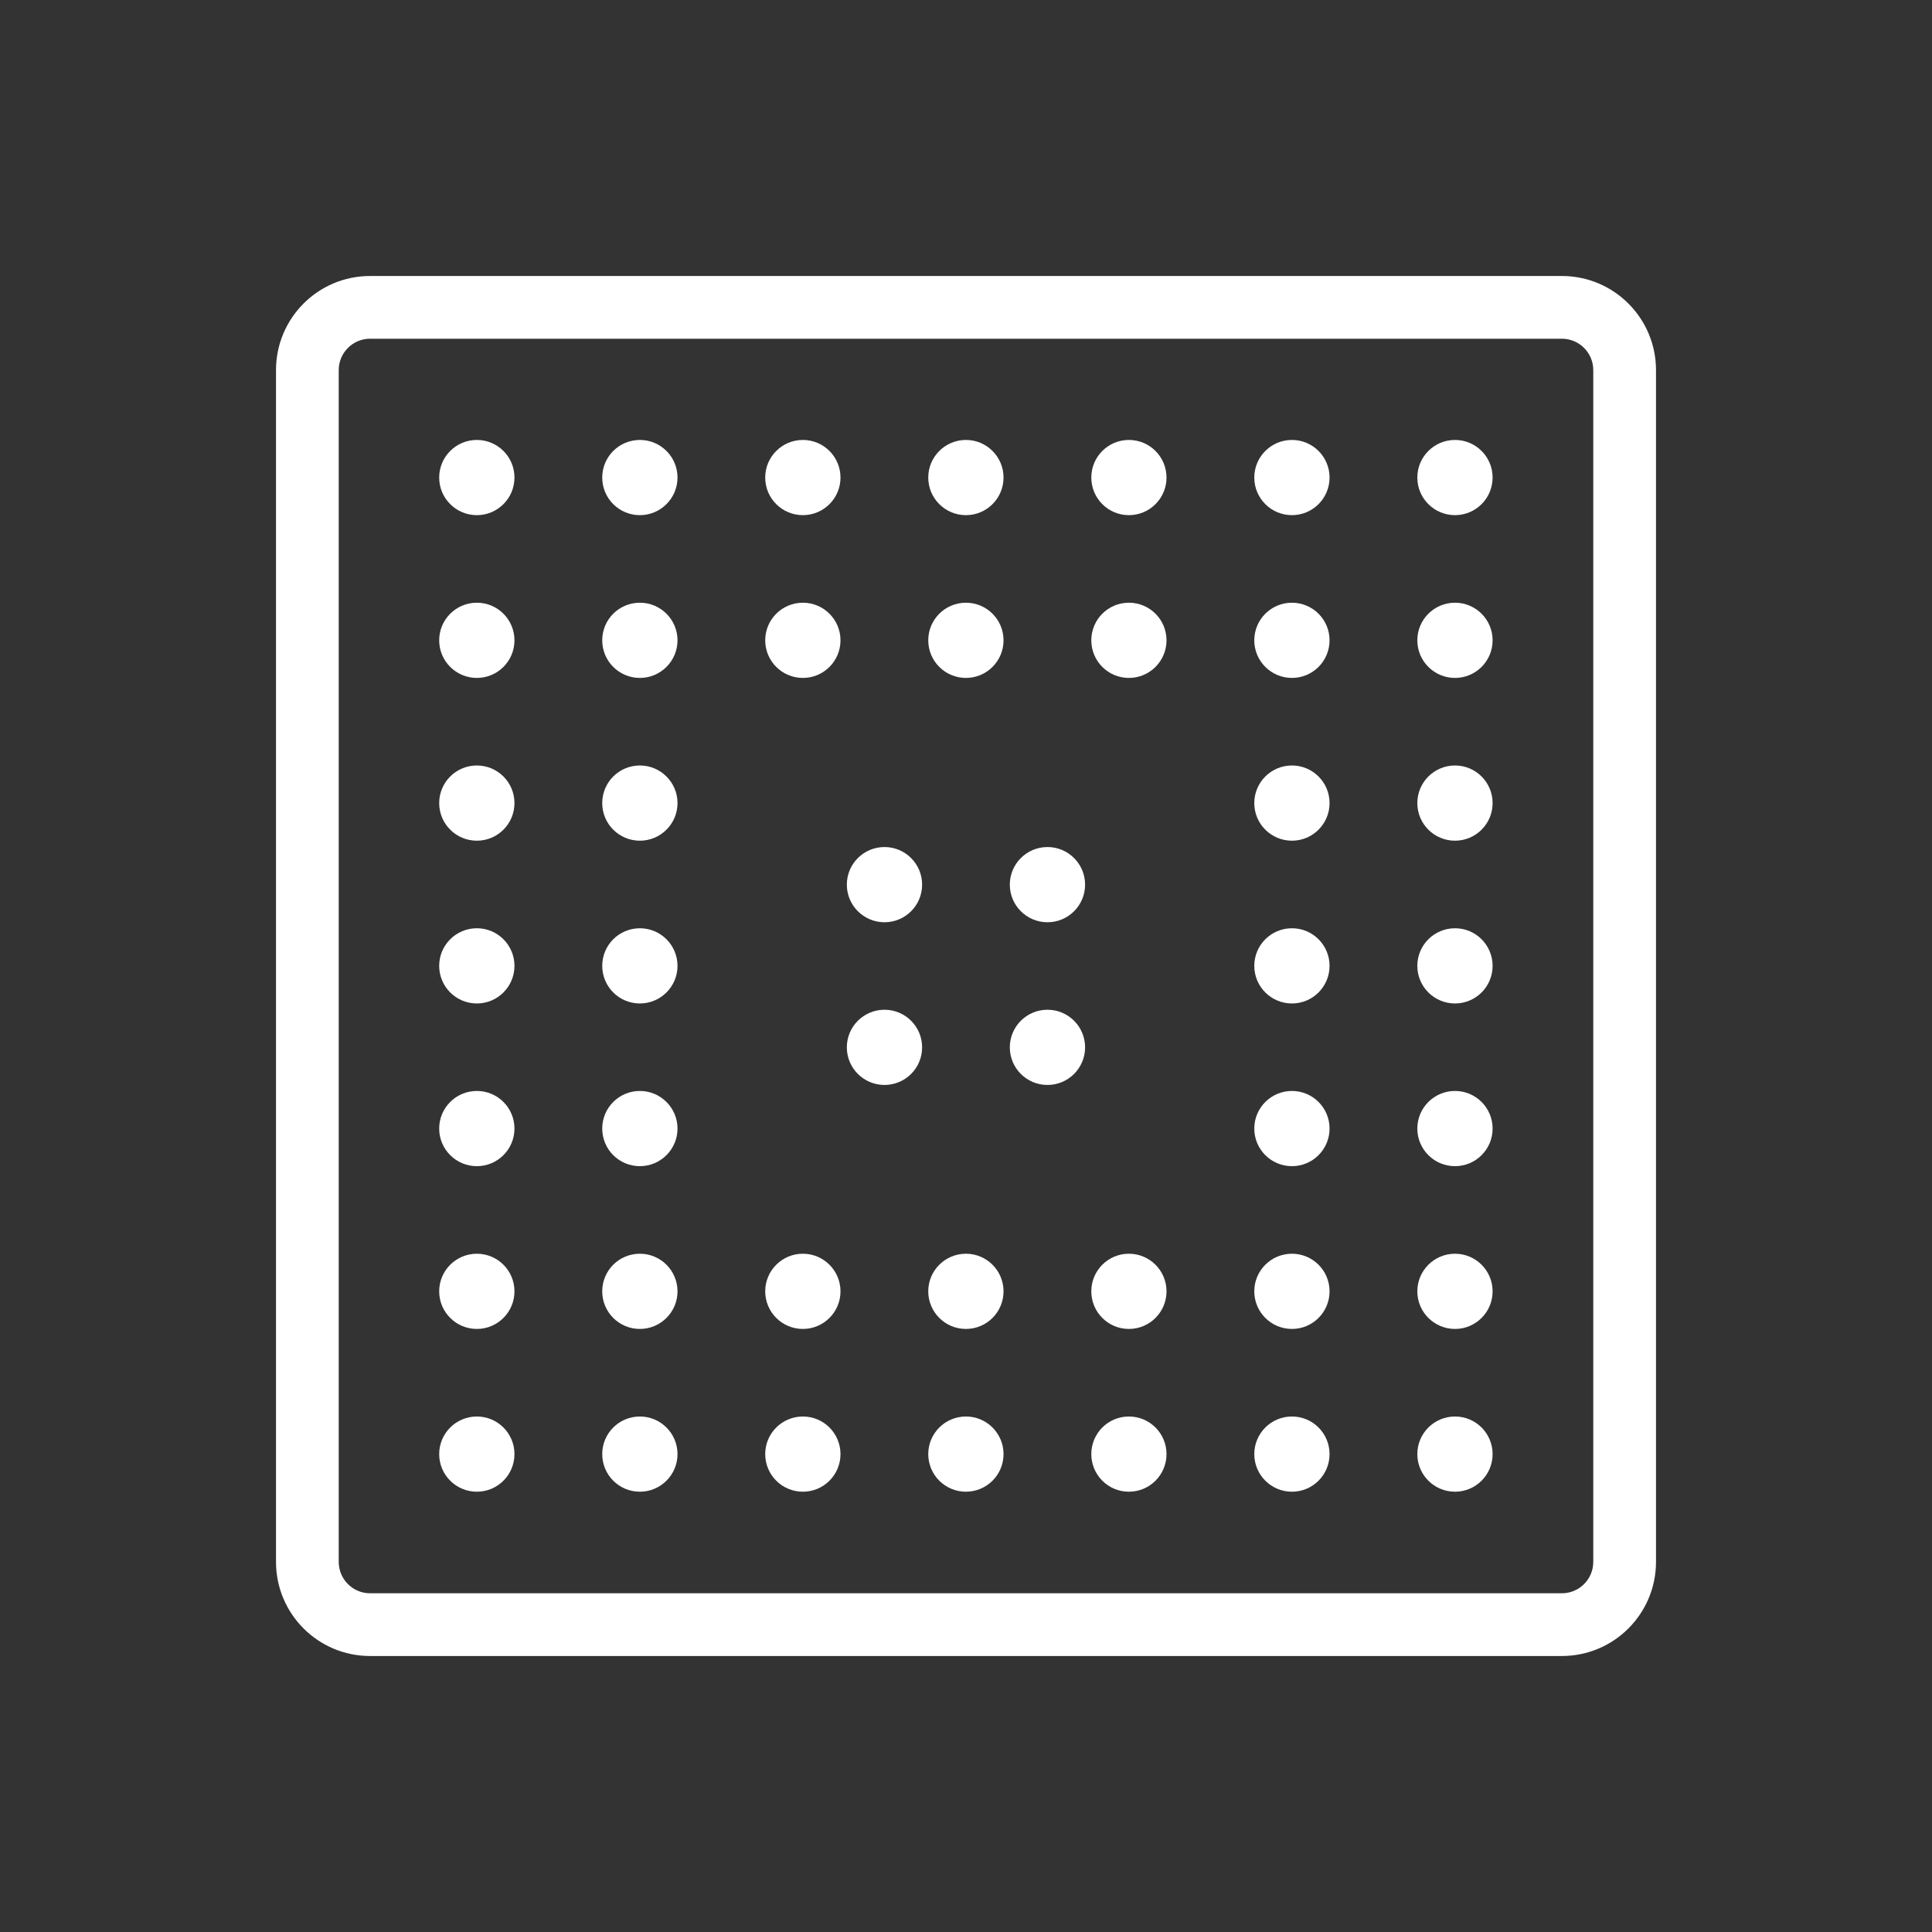 <svg width="28px" height="28px" viewBox="0 0 28 28" version="1.1" xmlns="http://www.w3.org/2000/svg" xmlns:xlink="http://www.w3.org/1999/xlink">
                                        <rect x="0" y="0" width="28" height="28" fill="#333333" stroke="none"/>
                                        <title>Icon-GNB-eStorage</title>
                                        <g id="Page-1" stroke="none" stroke-width="1" fill="none" fill-rule="evenodd">
                                            <g id="Icon-GNB" transform="translate(-183, -73)">
                                                <g id="Icon-GNB-eStorage" transform="translate(183, 73)">
                                                    <g id="Group">
                                                        <polygon id="Fill-1" points="0 28 28 28 28 0 0 0"></polygon>
                                                        <g id="icon" transform="translate(4, 4)" fill="#FFFFFF">
                                                            <path d="M18.636,0 L1.363,0 C0.61,0 0,0.611 0,1.364 L0,18.636 C0,19.389 0.61,20 1.363,20 L18.636,20 C19.389,20 20,19.389 20,18.636 L20,1.364 C20,0.611 19.389,0 18.636,0 M18.636,0.909 C18.887,0.909 19.091,1.113 19.091,1.364 L19.091,18.636 C19.091,18.887 18.887,19.091 18.636,19.091 L1.363,19.091 C1.113,19.091 0.909,18.887 0.909,18.636 L0.909,1.364 C0.909,1.113 1.113,0.909 1.363,0.909 L18.636,0.909" id="Fill-2"></path>
                                                            <path d="M3.456,2.921 C3.456,3.222 3.212,3.466 2.911,3.466 C2.609,3.466 2.365,3.222 2.365,2.921 C2.365,2.62 2.609,2.376 2.911,2.376 C3.212,2.376 3.456,2.62 3.456,2.921" id="Fill-4"></path>
                                                            <path d="M17.632,2.921 C17.632,3.222 17.388,3.466 17.087,3.466 C16.785,3.466 16.541,3.222 16.541,2.921 C16.541,2.62 16.785,2.376 17.087,2.376 C17.388,2.376 17.632,2.62 17.632,2.921" id="Fill-6"></path>
                                                            <path d="M15.269,2.921 C15.269,3.222 15.025,3.466 14.724,3.466 C14.422,3.466 14.178,3.222 14.178,2.921 C14.178,2.62 14.422,2.376 14.724,2.376 C15.025,2.376 15.269,2.62 15.269,2.921" id="Fill-8"></path>
                                                            <path d="M12.906,2.921 C12.906,3.222 12.662,3.466 12.361,3.466 C12.059,3.466 11.816,3.222 11.816,2.921 C11.816,2.62 12.059,2.376 12.361,2.376 C12.662,2.376 12.906,2.62 12.906,2.921" id="Fill-10"></path>
                                                            <path d="M10.544,2.921 C10.544,3.222 10.3,3.466 9.999,3.466 C9.697,3.466 9.453,3.222 9.453,2.921 C9.453,2.62 9.697,2.376 9.999,2.376 C10.3,2.376 10.544,2.62 10.544,2.921" id="Fill-12"></path>
                                                            <path d="M8.181,2.921 C8.181,3.222 7.937,3.466 7.636,3.466 C7.334,3.466 7.09,3.222 7.09,2.921 C7.09,2.62 7.334,2.376 7.636,2.376 C7.937,2.376 8.181,2.62 8.181,2.921" id="Fill-14"></path>
                                                            <path d="M5.819,2.921 C5.819,3.222 5.574,3.466 5.274,3.466 C4.971,3.466 4.728,3.222 4.728,2.921 C4.728,2.62 4.971,2.376 5.274,2.376 C5.574,2.376 5.819,2.62 5.819,2.921" id="Fill-16"></path>
                                                            <path d="M3.456,5.28 C3.456,5.581 3.212,5.825 2.911,5.825 C2.609,5.825 2.365,5.581 2.365,5.28 C2.365,4.979 2.609,4.735 2.911,4.735 C3.212,4.735 3.456,4.979 3.456,5.28" id="Fill-18"></path>
                                                            <path d="M17.632,5.28 C17.632,5.581 17.388,5.825 17.087,5.825 C16.785,5.825 16.541,5.581 16.541,5.28 C16.541,4.979 16.785,4.735 17.087,4.735 C17.388,4.735 17.632,4.979 17.632,5.28" id="Fill-20"></path>
                                                            <path d="M15.269,5.28 C15.269,5.581 15.025,5.825 14.724,5.825 C14.422,5.825 14.178,5.581 14.178,5.28 C14.178,4.979 14.422,4.735 14.724,4.735 C15.025,4.735 15.269,4.979 15.269,5.28" id="Fill-22"></path>
                                                            <path d="M12.906,5.28 C12.906,5.581 12.662,5.825 12.361,5.825 C12.059,5.825 11.816,5.581 11.816,5.28 C11.816,4.979 12.059,4.735 12.361,4.735 C12.662,4.735 12.906,4.979 12.906,5.28" id="Fill-24"></path>
                                                            <path d="M10.544,5.28 C10.544,5.581 10.3,5.825 9.999,5.825 C9.697,5.825 9.453,5.581 9.453,5.28 C9.453,4.979 9.697,4.735 9.999,4.735 C10.3,4.735 10.544,4.979 10.544,5.28" id="Fill-26"></path>
                                                            <path d="M8.181,5.28 C8.181,5.581 7.937,5.825 7.636,5.825 C7.334,5.825 7.09,5.581 7.09,5.28 C7.09,4.979 7.334,4.735 7.636,4.735 C7.937,4.735 8.181,4.979 8.181,5.28" id="Fill-28"></path>
                                                            <path d="M5.819,5.28 C5.819,5.581 5.574,5.825 5.274,5.825 C4.971,5.825 4.728,5.581 4.728,5.28 C4.728,4.979 4.971,4.735 5.274,4.735 C5.574,4.735 5.819,4.979 5.819,5.28" id="Fill-30"></path>
                                                            <path d="M3.456,7.639 C3.456,7.94 3.212,8.184 2.911,8.184 C2.609,8.184 2.365,7.94 2.365,7.639 C2.365,7.338 2.609,7.094 2.911,7.094 C3.212,7.094 3.456,7.338 3.456,7.639" id="Fill-32"></path>
                                                            <path d="M17.632,7.639 C17.632,7.94 17.388,8.184 17.087,8.184 C16.785,8.184 16.541,7.94 16.541,7.639 C16.541,7.338 16.785,7.094 17.087,7.094 C17.388,7.094 17.632,7.338 17.632,7.639" id="Fill-34"></path>
                                                            <path d="M15.269,7.639 C15.269,7.94 15.025,8.184 14.724,8.184 C14.422,8.184 14.178,7.94 14.178,7.639 C14.178,7.338 14.422,7.094 14.724,7.094 C15.025,7.094 15.269,7.338 15.269,7.639" id="Fill-36"></path>
                                                            <path d="M5.819,7.639 C5.819,7.94 5.574,8.184 5.274,8.184 C4.971,8.184 4.728,7.94 4.728,7.639 C4.728,7.338 4.971,7.094 5.274,7.094 C5.574,7.094 5.819,7.338 5.819,7.639" id="Fill-38"></path>
                                                            <path d="M3.456,9.998 C3.456,10.299 3.212,10.543 2.911,10.543 C2.609,10.543 2.365,10.299 2.365,9.998 C2.365,9.697 2.609,9.453 2.911,9.453 C3.212,9.453 3.456,9.697 3.456,9.998" id="Fill-40"></path>
                                                            <path d="M17.632,9.998 C17.632,10.299 17.388,10.543 17.087,10.543 C16.785,10.543 16.541,10.299 16.541,9.998 C16.541,9.697 16.785,9.453 17.087,9.453 C17.388,9.453 17.632,9.697 17.632,9.998" id="Fill-42"></path>
                                                            <path d="M15.269,9.998 C15.269,10.299 15.025,10.543 14.724,10.543 C14.422,10.543 14.178,10.299 14.178,9.998 C14.178,9.697 14.422,9.453 14.724,9.453 C15.025,9.453 15.269,9.697 15.269,9.998" id="Fill-44"></path>
                                                            <path d="M5.819,9.998 C5.819,10.299 5.574,10.543 5.274,10.543 C4.971,10.543 4.728,10.299 4.728,9.998 C4.728,9.697 4.971,9.453 5.274,9.453 C5.574,9.453 5.819,9.697 5.819,9.998" id="Fill-46"></path>
                                                            <path d="M3.456,12.356 C3.456,12.657 3.212,12.901 2.911,12.901 C2.609,12.901 2.365,12.657 2.365,12.356 C2.365,12.055 2.609,11.811 2.911,11.811 C3.212,11.811 3.456,12.055 3.456,12.356" id="Fill-48"></path>
                                                            <path d="M17.632,12.356 C17.632,12.657 17.388,12.901 17.087,12.901 C16.785,12.901 16.541,12.657 16.541,12.356 C16.541,12.055 16.785,11.811 17.087,11.811 C17.388,11.811 17.632,12.055 17.632,12.356" id="Fill-50"></path>
                                                            <path d="M15.269,12.356 C15.269,12.657 15.025,12.901 14.724,12.901 C14.422,12.901 14.178,12.657 14.178,12.356 C14.178,12.055 14.422,11.811 14.724,11.811 C15.025,11.811 15.269,12.055 15.269,12.356" id="Fill-52"></path>
                                                            <path d="M5.819,12.356 C5.819,12.657 5.574,12.901 5.274,12.901 C4.971,12.901 4.728,12.657 4.728,12.356 C4.728,12.055 4.971,11.811 5.274,11.811 C5.574,11.811 5.819,12.055 5.819,12.356" id="Fill-54"></path>
                                                            <path d="M3.456,14.715 C3.456,15.016 3.212,15.26 2.911,15.26 C2.609,15.26 2.365,15.016 2.365,14.715 C2.365,14.414 2.609,14.17 2.911,14.17 C3.212,14.17 3.456,14.414 3.456,14.715" id="Fill-56"></path>
                                                            <path d="M17.632,14.715 C17.632,15.016 17.388,15.26 17.087,15.26 C16.785,15.26 16.541,15.016 16.541,14.715 C16.541,14.414 16.785,14.17 17.087,14.17 C17.388,14.17 17.632,14.414 17.632,14.715" id="Fill-58"></path>
                                                            <path d="M15.269,14.715 C15.269,15.016 15.025,15.26 14.724,15.26 C14.422,15.26 14.178,15.016 14.178,14.715 C14.178,14.414 14.422,14.17 14.724,14.17 C15.025,14.17 15.269,14.414 15.269,14.715" id="Fill-60"></path>
                                                            <path d="M12.906,14.715 C12.906,15.016 12.662,15.26 12.361,15.26 C12.059,15.26 11.816,15.016 11.816,14.715 C11.816,14.414 12.059,14.17 12.361,14.17 C12.662,14.17 12.906,14.414 12.906,14.715" id="Fill-62"></path>
                                                            <path d="M10.544,14.715 C10.544,15.016 10.3,15.26 9.999,15.26 C9.697,15.26 9.453,15.016 9.453,14.715 C9.453,14.414 9.697,14.17 9.999,14.17 C10.3,14.17 10.544,14.414 10.544,14.715" id="Fill-64"></path>
                                                            <path d="M8.181,14.715 C8.181,15.016 7.937,15.26 7.636,15.26 C7.334,15.26 7.09,15.016 7.09,14.715 C7.09,14.414 7.334,14.17 7.636,14.17 C7.937,14.17 8.181,14.414 8.181,14.715" id="Fill-66"></path>
                                                            <path d="M5.819,14.715 C5.819,15.016 5.574,15.26 5.274,15.26 C4.971,15.26 4.728,15.016 4.728,14.715 C4.728,14.414 4.971,14.17 5.274,14.17 C5.574,14.17 5.819,14.414 5.819,14.715" id="Fill-68"></path>
                                                            <path d="M3.456,17.074 C3.456,17.375 3.212,17.619 2.911,17.619 C2.609,17.619 2.365,17.375 2.365,17.074 C2.365,16.773 2.609,16.529 2.911,16.529 C3.212,16.529 3.456,16.773 3.456,17.074" id="Fill-70"></path>
                                                            <path d="M17.632,17.074 C17.632,17.375 17.388,17.619 17.087,17.619 C16.785,17.619 16.541,17.375 16.541,17.074 C16.541,16.773 16.785,16.529 17.087,16.529 C17.388,16.529 17.632,16.773 17.632,17.074" id="Fill-72"></path>
                                                            <path d="M15.269,17.074 C15.269,17.375 15.025,17.619 14.724,17.619 C14.422,17.619 14.178,17.375 14.178,17.074 C14.178,16.773 14.422,16.529 14.724,16.529 C15.025,16.529 15.269,16.773 15.269,17.074" id="Fill-74"></path>
                                                            <path d="M12.906,17.074 C12.906,17.375 12.662,17.619 12.361,17.619 C12.059,17.619 11.816,17.375 11.816,17.074 C11.816,16.773 12.059,16.529 12.361,16.529 C12.662,16.529 12.906,16.773 12.906,17.074" id="Fill-76"></path>
                                                            <path d="M10.544,17.074 C10.544,17.375 10.3,17.619 9.999,17.619 C9.697,17.619 9.453,17.375 9.453,17.074 C9.453,16.773 9.697,16.529 9.999,16.529 C10.3,16.529 10.544,16.773 10.544,17.074" id="Fill-78"></path>
                                                            <path d="M8.181,17.074 C8.181,17.375 7.937,17.619 7.636,17.619 C7.334,17.619 7.09,17.375 7.09,17.074 C7.09,16.773 7.334,16.529 7.636,16.529 C7.937,16.529 8.181,16.773 8.181,17.074" id="Fill-80"></path>
                                                            <path d="M5.819,17.074 C5.819,17.375 5.574,17.619 5.274,17.619 C4.971,17.619 4.728,17.375 4.728,17.074 C4.728,16.773 4.971,16.529 5.274,16.529 C5.574,16.529 5.819,16.773 5.819,17.074" id="Fill-82"></path>
                                                            <path d="M11.726,8.821 C11.726,9.122 11.482,9.366 11.181,9.366 C10.879,9.366 10.635,9.122 10.635,8.821 C10.635,8.52 10.879,8.276 11.181,8.276 C11.482,8.276 11.726,8.52 11.726,8.821" id="Fill-84"></path>
                                                            <path d="M9.364,8.821 C9.364,9.122 9.12,9.366 8.819,9.366 C8.517,9.366 8.273,9.122 8.273,8.821 C8.273,8.52 8.517,8.276 8.819,8.276 C9.12,8.276 9.364,8.52 9.364,8.821" id="Fill-86"></path>
                                                            <path d="M11.726,11.179 C11.726,11.48 11.482,11.724 11.181,11.724 C10.879,11.724 10.635,11.48 10.635,11.179 C10.635,10.878 10.879,10.634 11.181,10.634 C11.482,10.634 11.726,10.878 11.726,11.179" id="Fill-88"></path>
                                                            <path d="M9.364,11.179 C9.364,11.48 9.12,11.724 8.819,11.724 C8.517,11.724 8.273,11.48 8.273,11.179 C8.273,10.878 8.517,10.634 8.819,10.634 C9.12,10.634 9.364,10.878 9.364,11.179" id="Fill-90"></path>
                                                        </g>
                                                    </g>
                                                    <rect id="Rectangle" fill="#FFFFFF" opacity="0" x="0" y="0" width="28" height="28"></rect>
                                                </g>
                                            </g>
                                        </g>
                                    </svg>